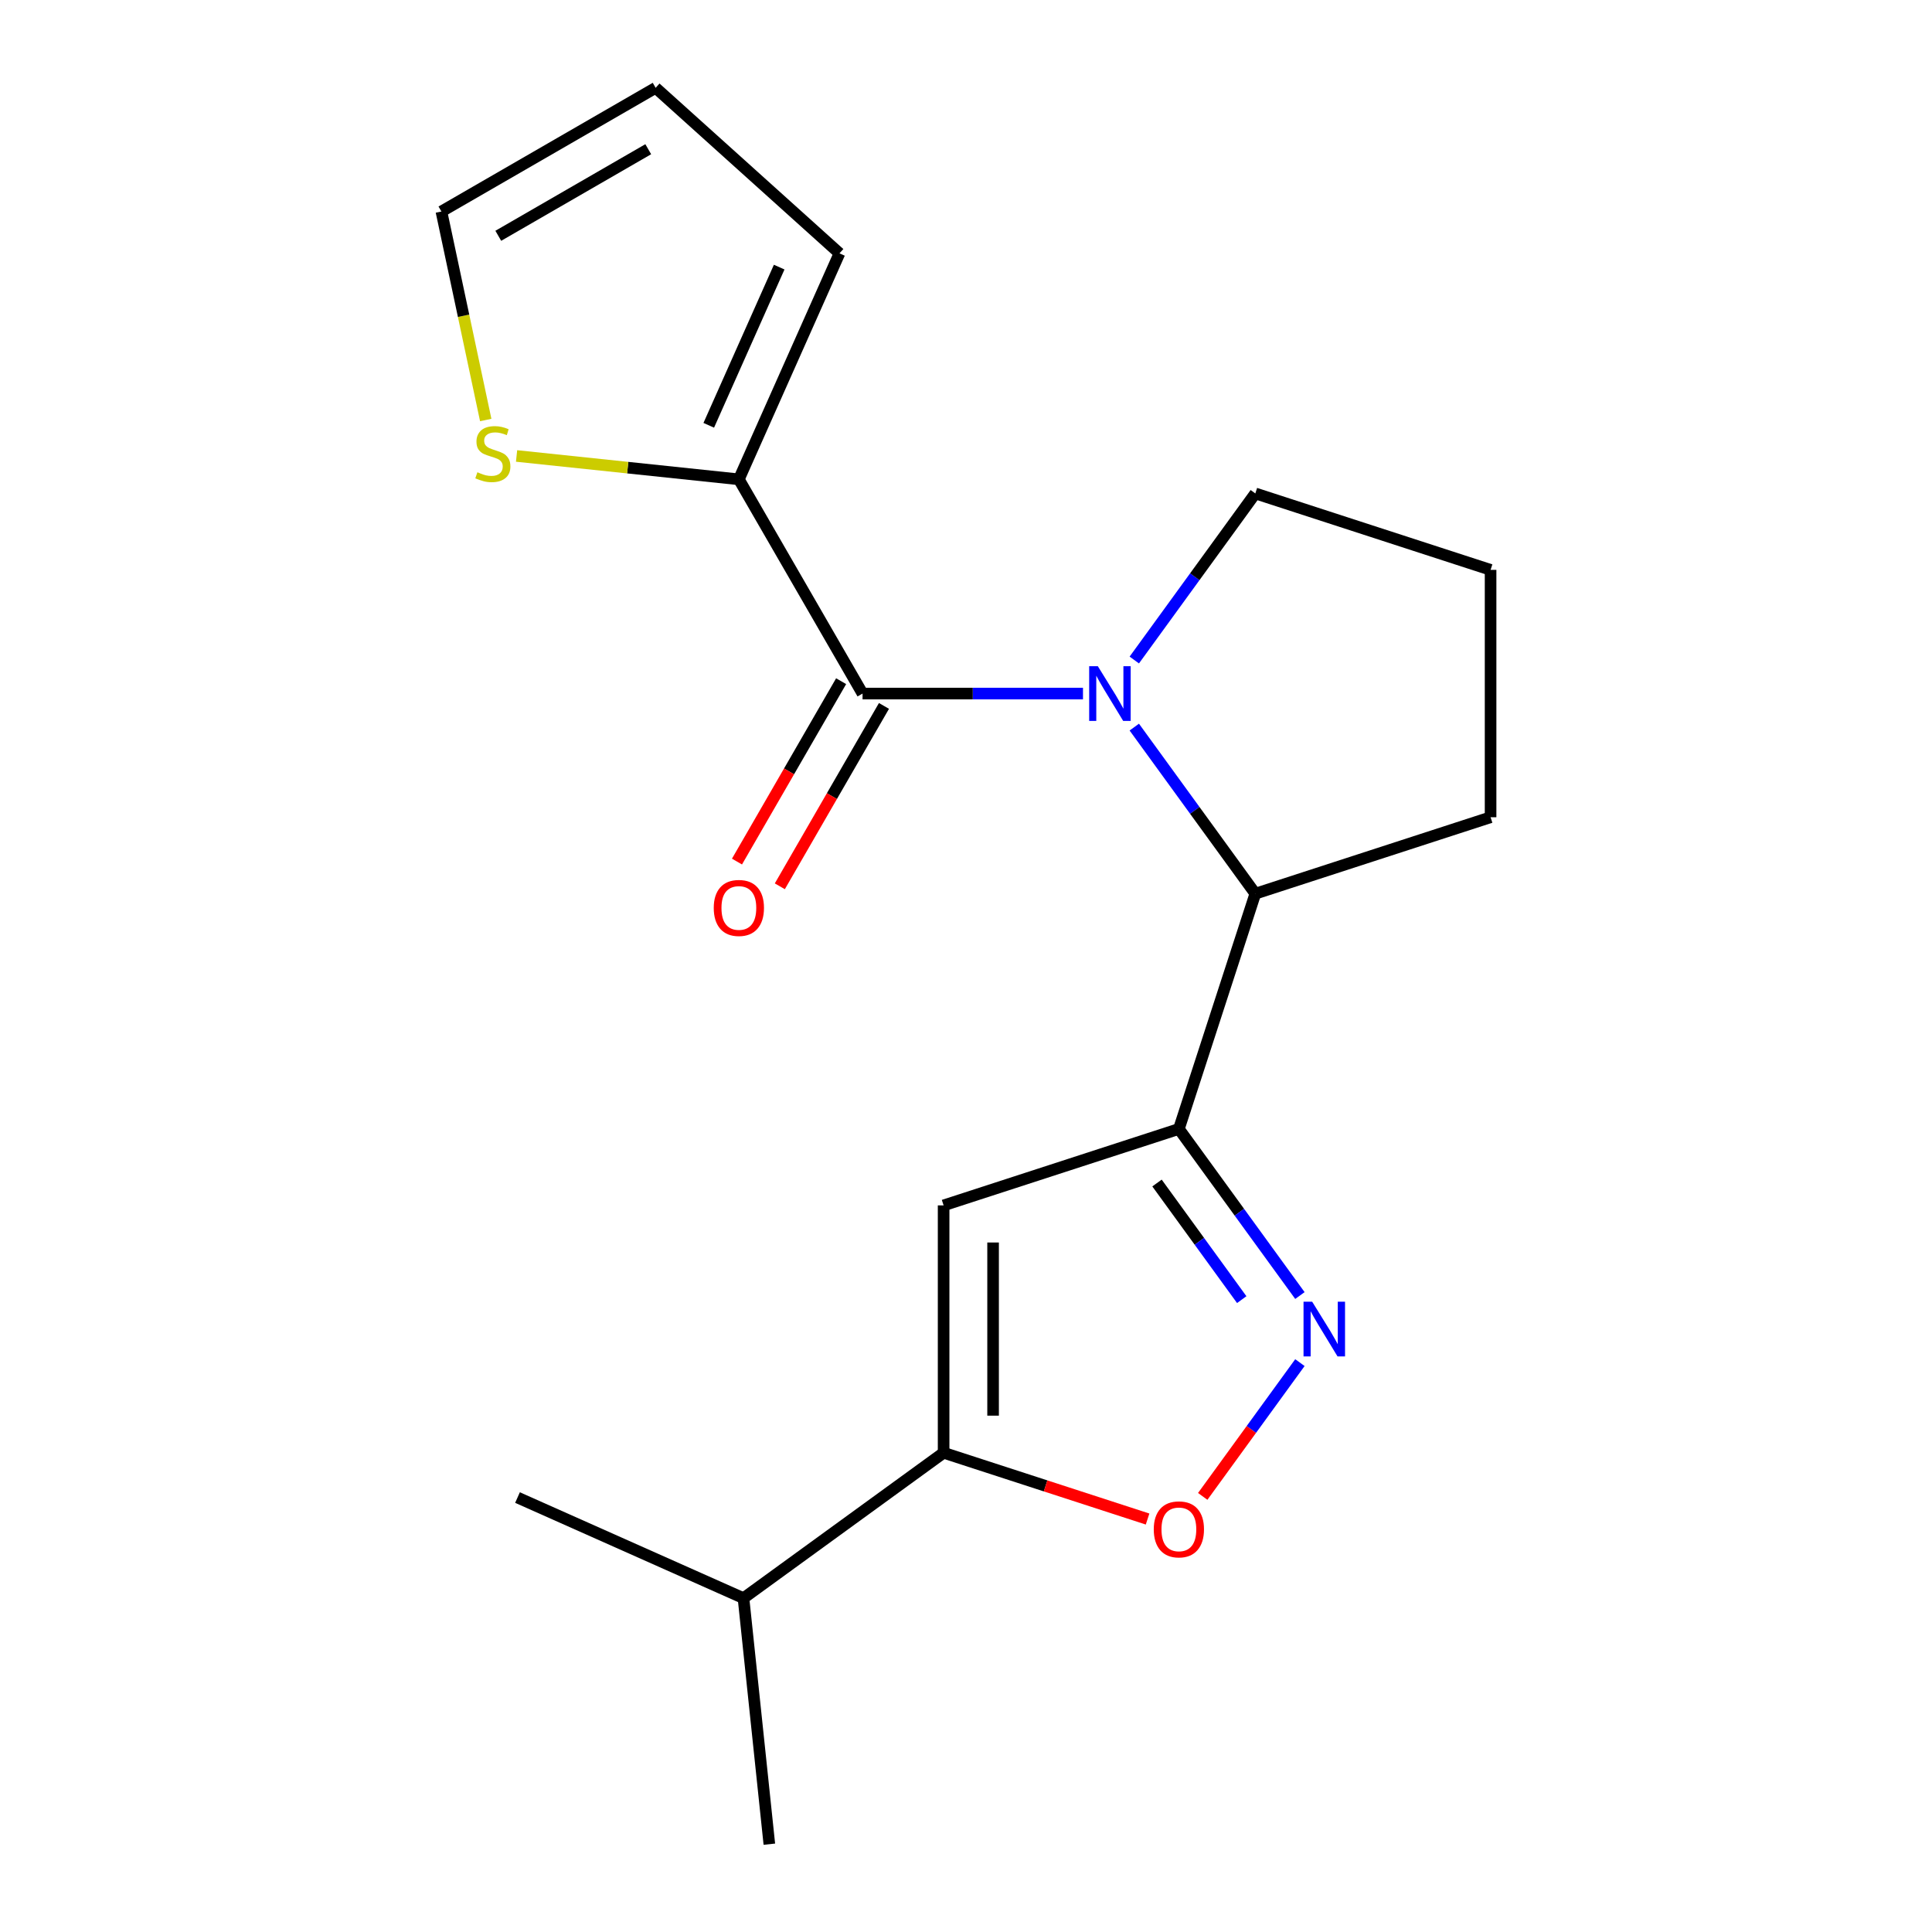 <?xml version='1.0' encoding='iso-8859-1'?>
<svg version='1.1' baseProfile='full'
              xmlns='http://www.w3.org/2000/svg'
                      xmlns:rdkit='http://www.rdkit.org/xml'
                      xmlns:xlink='http://www.w3.org/1999/xlink'
                  xml:space='preserve'
width='1000px' height='1000px' viewBox='0 0 1000 1000'>
<!-- END OF HEADER -->
<rect style='opacity:1.0;fill:#FFFFFF;stroke:none' width='1000' height='1000' x='0' y='0'> </rect>
<path class='bond-1' d='M 560.552,358.984 L 503.503,358.984' style='fill:none;fill-rule:evenodd;stroke:#0000FF;stroke-width:6px;stroke-linecap:butt;stroke-linejoin:miter;stroke-opacity:1' />
<path class='bond-1' d='M 503.503,358.984 L 446.453,358.984' style='fill:none;fill-rule:evenodd;stroke:#000000;stroke-width:6px;stroke-linecap:butt;stroke-linejoin:miter;stroke-opacity:1' />
<path class='bond-5' d='M 587.106,376.345 L 618.429,419.458' style='fill:none;fill-rule:evenodd;stroke:#0000FF;stroke-width:6px;stroke-linecap:butt;stroke-linejoin:miter;stroke-opacity:1' />
<path class='bond-5' d='M 618.429,419.458 L 649.752,462.57' style='fill:none;fill-rule:evenodd;stroke:#000000;stroke-width:6px;stroke-linecap:butt;stroke-linejoin:miter;stroke-opacity:1' />
<path class='bond-14' d='M 587.106,341.623 L 618.429,298.511' style='fill:none;fill-rule:evenodd;stroke:#0000FF;stroke-width:6px;stroke-linecap:butt;stroke-linejoin:miter;stroke-opacity:1' />
<path class='bond-14' d='M 618.429,298.511 L 649.752,255.398' style='fill:none;fill-rule:evenodd;stroke:#000000;stroke-width:6px;stroke-linecap:butt;stroke-linejoin:miter;stroke-opacity:1' />
<path class='bond-0' d='M 610.186,584.343 L 649.752,462.57' style='fill:none;fill-rule:evenodd;stroke:#000000;stroke-width:6px;stroke-linecap:butt;stroke-linejoin:miter;stroke-opacity:1' />
<path class='bond-2' d='M 610.186,584.343 L 641.509,627.455' style='fill:none;fill-rule:evenodd;stroke:#000000;stroke-width:6px;stroke-linecap:butt;stroke-linejoin:miter;stroke-opacity:1' />
<path class='bond-2' d='M 641.509,627.455 L 672.832,670.568' style='fill:none;fill-rule:evenodd;stroke:#0000FF;stroke-width:6px;stroke-linecap:butt;stroke-linejoin:miter;stroke-opacity:1' />
<path class='bond-2' d='M 598.866,612.328 L 620.792,642.507' style='fill:none;fill-rule:evenodd;stroke:#000000;stroke-width:6px;stroke-linecap:butt;stroke-linejoin:miter;stroke-opacity:1' />
<path class='bond-2' d='M 620.792,642.507 L 642.718,672.686' style='fill:none;fill-rule:evenodd;stroke:#0000FF;stroke-width:6px;stroke-linecap:butt;stroke-linejoin:miter;stroke-opacity:1' />
<path class='bond-3' d='M 610.186,584.343 L 488.413,623.909' style='fill:none;fill-rule:evenodd;stroke:#000000;stroke-width:6px;stroke-linecap:butt;stroke-linejoin:miter;stroke-opacity:1' />
<path class='bond-7' d='M 446.453,358.984 L 382.434,248.099' style='fill:none;fill-rule:evenodd;stroke:#000000;stroke-width:6px;stroke-linecap:butt;stroke-linejoin:miter;stroke-opacity:1' />
<path class='bond-9' d='M 435.365,352.582 L 408.413,399.264' style='fill:none;fill-rule:evenodd;stroke:#000000;stroke-width:6px;stroke-linecap:butt;stroke-linejoin:miter;stroke-opacity:1' />
<path class='bond-9' d='M 408.413,399.264 L 381.461,445.947' style='fill:none;fill-rule:evenodd;stroke:#FF0000;stroke-width:6px;stroke-linecap:butt;stroke-linejoin:miter;stroke-opacity:1' />
<path class='bond-9' d='M 457.542,365.386 L 430.59,412.068' style='fill:none;fill-rule:evenodd;stroke:#000000;stroke-width:6px;stroke-linecap:butt;stroke-linejoin:miter;stroke-opacity:1' />
<path class='bond-9' d='M 430.59,412.068 L 403.638,458.75' style='fill:none;fill-rule:evenodd;stroke:#FF0000;stroke-width:6px;stroke-linecap:butt;stroke-linejoin:miter;stroke-opacity:1' />
<path class='bond-6' d='M 672.832,705.29 L 647.679,739.91' style='fill:none;fill-rule:evenodd;stroke:#0000FF;stroke-width:6px;stroke-linecap:butt;stroke-linejoin:miter;stroke-opacity:1' />
<path class='bond-6' d='M 647.679,739.91 L 622.526,774.53' style='fill:none;fill-rule:evenodd;stroke:#FF0000;stroke-width:6px;stroke-linecap:butt;stroke-linejoin:miter;stroke-opacity:1' />
<path class='bond-4' d='M 488.413,623.909 L 488.413,751.948' style='fill:none;fill-rule:evenodd;stroke:#000000;stroke-width:6px;stroke-linecap:butt;stroke-linejoin:miter;stroke-opacity:1' />
<path class='bond-4' d='M 514.021,643.115 L 514.021,732.742' style='fill:none;fill-rule:evenodd;stroke:#000000;stroke-width:6px;stroke-linecap:butt;stroke-linejoin:miter;stroke-opacity:1' />
<path class='bond-13' d='M 488.413,751.948 L 384.828,827.208' style='fill:none;fill-rule:evenodd;stroke:#000000;stroke-width:6px;stroke-linecap:butt;stroke-linejoin:miter;stroke-opacity:1' />
<path class='bond-20' d='M 488.413,751.948 L 541.199,769.099' style='fill:none;fill-rule:evenodd;stroke:#000000;stroke-width:6px;stroke-linecap:butt;stroke-linejoin:miter;stroke-opacity:1' />
<path class='bond-20' d='M 541.199,769.099 L 593.985,786.25' style='fill:none;fill-rule:evenodd;stroke:#FF0000;stroke-width:6px;stroke-linecap:butt;stroke-linejoin:miter;stroke-opacity:1' />
<path class='bond-15' d='M 649.752,462.57 L 771.525,423.004' style='fill:none;fill-rule:evenodd;stroke:#000000;stroke-width:6px;stroke-linecap:butt;stroke-linejoin:miter;stroke-opacity:1' />
<path class='bond-8' d='M 382.434,248.099 L 324.905,242.053' style='fill:none;fill-rule:evenodd;stroke:#000000;stroke-width:6px;stroke-linecap:butt;stroke-linejoin:miter;stroke-opacity:1' />
<path class='bond-8' d='M 324.905,242.053 L 267.377,236.006' style='fill:none;fill-rule:evenodd;stroke:#CCCC00;stroke-width:6px;stroke-linecap:butt;stroke-linejoin:miter;stroke-opacity:1' />
<path class='bond-10' d='M 382.434,248.099 L 434.512,131.129' style='fill:none;fill-rule:evenodd;stroke:#000000;stroke-width:6px;stroke-linecap:butt;stroke-linejoin:miter;stroke-opacity:1' />
<path class='bond-10' d='M 366.852,220.138 L 403.306,138.259' style='fill:none;fill-rule:evenodd;stroke:#000000;stroke-width:6px;stroke-linecap:butt;stroke-linejoin:miter;stroke-opacity:1' />
<path class='bond-11' d='M 251.414,217.394 L 239.945,163.434' style='fill:none;fill-rule:evenodd;stroke:#CCCC00;stroke-width:6px;stroke-linecap:butt;stroke-linejoin:miter;stroke-opacity:1' />
<path class='bond-11' d='M 239.945,163.434 L 228.475,109.474' style='fill:none;fill-rule:evenodd;stroke:#000000;stroke-width:6px;stroke-linecap:butt;stroke-linejoin:miter;stroke-opacity:1' />
<path class='bond-12' d='M 434.512,131.129 L 339.36,45.455' style='fill:none;fill-rule:evenodd;stroke:#000000;stroke-width:6px;stroke-linecap:butt;stroke-linejoin:miter;stroke-opacity:1' />
<path class='bond-21' d='M 228.475,109.474 L 339.36,45.455' style='fill:none;fill-rule:evenodd;stroke:#000000;stroke-width:6px;stroke-linecap:butt;stroke-linejoin:miter;stroke-opacity:1' />
<path class='bond-21' d='M 257.912,122.048 L 335.532,77.234' style='fill:none;fill-rule:evenodd;stroke:#000000;stroke-width:6px;stroke-linecap:butt;stroke-linejoin:miter;stroke-opacity:1' />
<path class='bond-17' d='M 384.828,827.208 L 267.858,775.129' style='fill:none;fill-rule:evenodd;stroke:#000000;stroke-width:6px;stroke-linecap:butt;stroke-linejoin:miter;stroke-opacity:1' />
<path class='bond-18' d='M 384.828,827.208 L 398.211,954.545' style='fill:none;fill-rule:evenodd;stroke:#000000;stroke-width:6px;stroke-linecap:butt;stroke-linejoin:miter;stroke-opacity:1' />
<path class='bond-16' d='M 649.752,255.398 L 771.525,294.965' style='fill:none;fill-rule:evenodd;stroke:#000000;stroke-width:6px;stroke-linecap:butt;stroke-linejoin:miter;stroke-opacity:1' />
<path class='bond-19' d='M 771.525,423.004 L 771.525,294.965' style='fill:none;fill-rule:evenodd;stroke:#000000;stroke-width:6px;stroke-linecap:butt;stroke-linejoin:miter;stroke-opacity:1' />
<path  class='atom-0' d='M 568.233 344.824
L 577.513 359.824
Q 578.433 361.304, 579.913 363.984
Q 581.393 366.664, 581.473 366.824
L 581.473 344.824
L 585.233 344.824
L 585.233 373.144
L 581.353 373.144
L 571.393 356.744
Q 570.233 354.824, 568.993 352.624
Q 567.793 350.424, 567.433 349.744
L 567.433 373.144
L 563.753 373.144
L 563.753 344.824
L 568.233 344.824
' fill='#0000FF'/>
<path  class='atom-3' d='M 679.185 673.769
L 688.465 688.769
Q 689.385 690.249, 690.865 692.929
Q 692.345 695.609, 692.425 695.769
L 692.425 673.769
L 696.185 673.769
L 696.185 702.089
L 692.305 702.089
L 682.345 685.689
Q 681.185 683.769, 679.945 681.569
Q 678.745 679.369, 678.385 678.689
L 678.385 702.089
L 674.705 702.089
L 674.705 673.769
L 679.185 673.769
' fill='#0000FF'/>
<path  class='atom-7' d='M 597.186 791.594
Q 597.186 784.794, 600.546 780.994
Q 603.906 777.194, 610.186 777.194
Q 616.466 777.194, 619.826 780.994
Q 623.186 784.794, 623.186 791.594
Q 623.186 798.474, 619.786 802.394
Q 616.386 806.274, 610.186 806.274
Q 603.946 806.274, 600.546 802.394
Q 597.186 798.514, 597.186 791.594
M 610.186 803.074
Q 614.506 803.074, 616.826 800.194
Q 619.186 797.274, 619.186 791.594
Q 619.186 786.034, 616.826 783.234
Q 614.506 780.394, 610.186 780.394
Q 605.866 780.394, 603.506 783.194
Q 601.186 785.994, 601.186 791.594
Q 601.186 797.314, 603.506 800.194
Q 605.866 803.074, 610.186 803.074
' fill='#FF0000'/>
<path  class='atom-9' d='M 247.096 244.435
Q 247.416 244.555, 248.736 245.115
Q 250.056 245.675, 251.496 246.035
Q 252.976 246.355, 254.416 246.355
Q 257.096 246.355, 258.656 245.075
Q 260.216 243.755, 260.216 241.475
Q 260.216 239.915, 259.416 238.955
Q 258.656 237.995, 257.456 237.475
Q 256.256 236.955, 254.256 236.355
Q 251.736 235.595, 250.216 234.875
Q 248.736 234.155, 247.656 232.635
Q 246.616 231.115, 246.616 228.555
Q 246.616 224.995, 249.016 222.795
Q 251.456 220.595, 256.256 220.595
Q 259.536 220.595, 263.256 222.155
L 262.336 225.235
Q 258.936 223.835, 256.376 223.835
Q 253.616 223.835, 252.096 224.995
Q 250.576 226.115, 250.616 228.075
Q 250.616 229.595, 251.376 230.515
Q 252.176 231.435, 253.296 231.955
Q 254.456 232.475, 256.376 233.075
Q 258.936 233.875, 260.456 234.675
Q 261.976 235.475, 263.056 237.115
Q 264.176 238.715, 264.176 241.475
Q 264.176 245.395, 261.536 247.515
Q 258.936 249.595, 254.576 249.595
Q 252.056 249.595, 250.136 249.035
Q 248.256 248.515, 246.016 247.595
L 247.096 244.435
' fill='#CCCC00'/>
<path  class='atom-10' d='M 369.434 469.949
Q 369.434 463.149, 372.794 459.349
Q 376.154 455.549, 382.434 455.549
Q 388.714 455.549, 392.074 459.349
Q 395.434 463.149, 395.434 469.949
Q 395.434 476.829, 392.034 480.749
Q 388.634 484.629, 382.434 484.629
Q 376.194 484.629, 372.794 480.749
Q 369.434 476.869, 369.434 469.949
M 382.434 481.429
Q 386.754 481.429, 389.074 478.549
Q 391.434 475.629, 391.434 469.949
Q 391.434 464.389, 389.074 461.589
Q 386.754 458.749, 382.434 458.749
Q 378.114 458.749, 375.754 461.549
Q 373.434 464.349, 373.434 469.949
Q 373.434 475.669, 375.754 478.549
Q 378.114 481.429, 382.434 481.429
' fill='#FF0000'/>
</svg>
